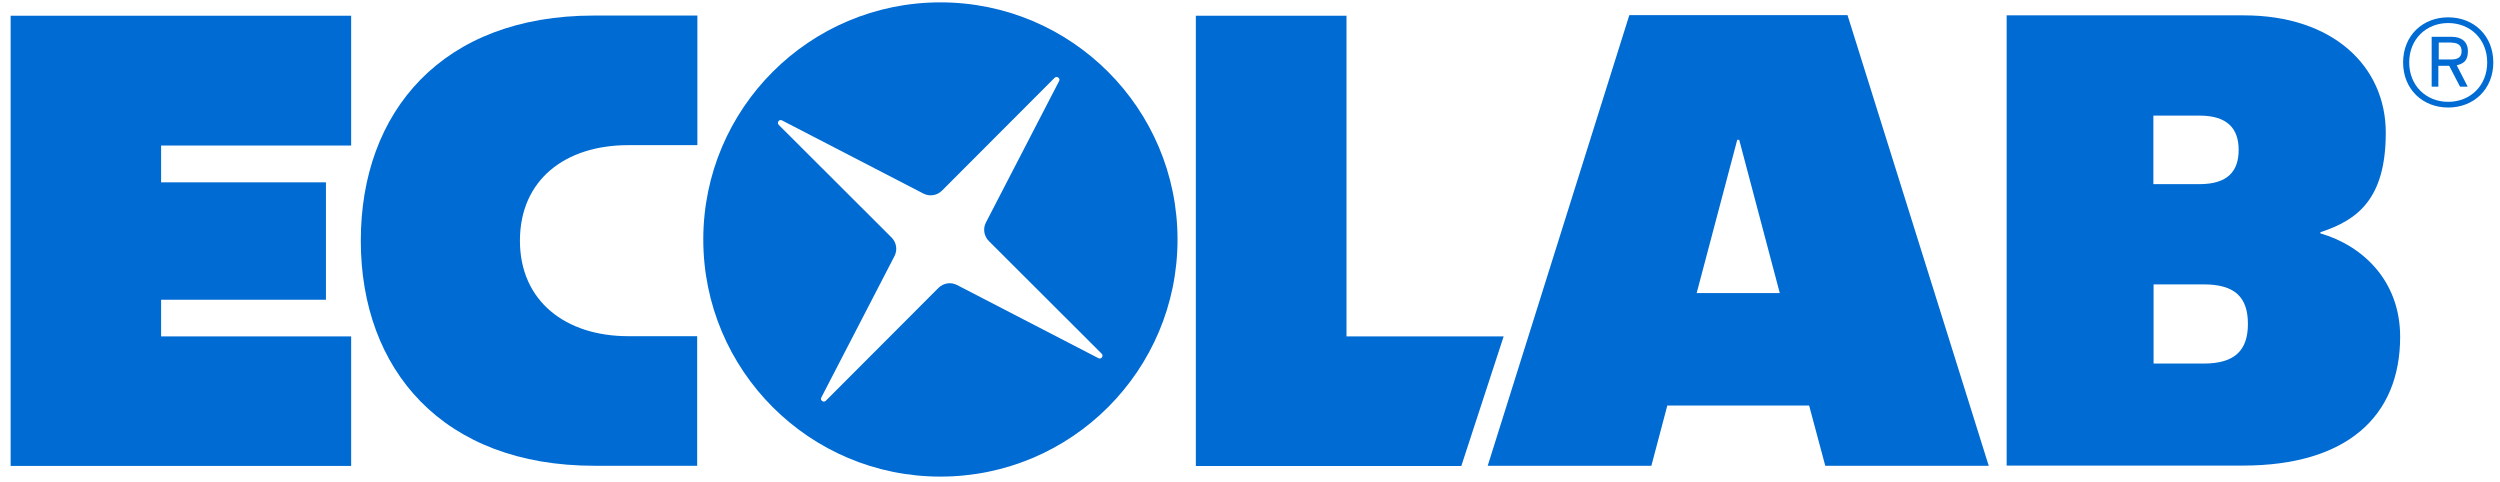 <svg xmlns="http://www.w3.org/2000/svg" xmlns:xlink="http://www.w3.org/1999/xlink" id="Layer_1" data-name="Layer 1" viewBox="0 0 1269.4 244.9"><defs><style>                .eco-1 {                  fill: #006bd3;                  stroke-width: 0px;                }              </style></defs><path class="eco-1" d="M477.5,1.2c-66.5,0-120.4,53.9-120.4,120.4s53.9,120.4,120.4,120.4,120.4-53.9,120.4-120.4S544,1.2,477.5,1.2ZM557.8,181.9l-71.9-37.2c-3.1-1.6-6.9-1-9.4,1.5l-57.2,57.3c-1.1,1.1-3-.2-2.3-1.6l37.2-71.9c1.6-3.1,1-6.9-1.5-9.4l-57.3-57.2c-1.1-1.1.2-3,1.6-2.3l71.9,37.2c3.1,1.6,6.9,1,9.4-1.5l57.2-57.3c1.1-1.1,3,.2,2.3,1.6l-37.2,71.9c-1.6,3.1-1,6.9,1.5,9.4l57.3,57.2c1.1,1.1-.2,3-1.6,2.3Z"></path><path class="eco-1" d="M607.3,8h76.4v162.8h79.8l-21.5,65.8h-134.8V8Z"></path><path class="eco-1" d="M5.4,8v228.6h172.9v-65.8h-96.5v-18.6h83.7v-59.6h-83.7v-18.7h96.5V8H5.4Z"></path><path class="eco-1" d="M319,170.7c-31.7,0-55-17.7-55-48.5s22.9-48.5,55-48.5h35.1V7.9h-52.6c-76.9,0-118.3,48.7-118.3,114.3s41.7,114.3,118.6,114.3h52.2v-65.8h-35.1Z"></path><path class="eco-1" d="M1018.9,7.8h120.5c45.1,0,72,25.8,72,59.6s-14.5,44.4-33.2,50.5v.6c21.4,6.2,40.5,24,40.5,52.5,0,40.5-27.2,65.4-79.8,65.4h-120V7.8h0ZM1093.5,144.4v40.2h25.5c15.6,0,22.4-6.6,22.4-20.1s-6.5-20.1-22.4-20.1h-25.5ZM1093.4,58.7v34.8h23.4c14.4,0,19.9-6.6,19.9-17.4s-5.7-17.4-19.9-17.4h-23.4Z"></path><path class="eco-1" d="M1009.9,236.5h-83.1l-8.2-30.6h-72l-8.1,30.6h-83.1L827.3,7.7h110.8l71.7,228.8ZM883.1,71h-1l-20.6,77.8h42.2l-20.6-77.8Z"></path><path class="eco-1" d="M1243.1,54.6c-13,0-22.9-9.3-22.9-22.9s9.9-22.9,22.9-22.9,22.9,9.3,22.9,22.9-9.9,22.9-22.9,22.9ZM1243.1,11.7c-11.2,0-19.8,8.2-19.8,20s8.6,20,19.8,20,19.8-8.2,19.8-20-8.6-20-19.8-20ZM1247.4,33.1l5.6,10.9h-3.9l-5.5-10.6h-5.5v10.6h-3.4v-25.3h10.3c4.6,0,8.1,2.3,8.1,7.3s-2.3,6.3-5.8,7.2ZM1245,21.6h-6.7v8.6h6.3c3.6,0,5.3-1.3,5.3-4.2s-1.8-4.3-4.9-4.3Z"></path></svg>